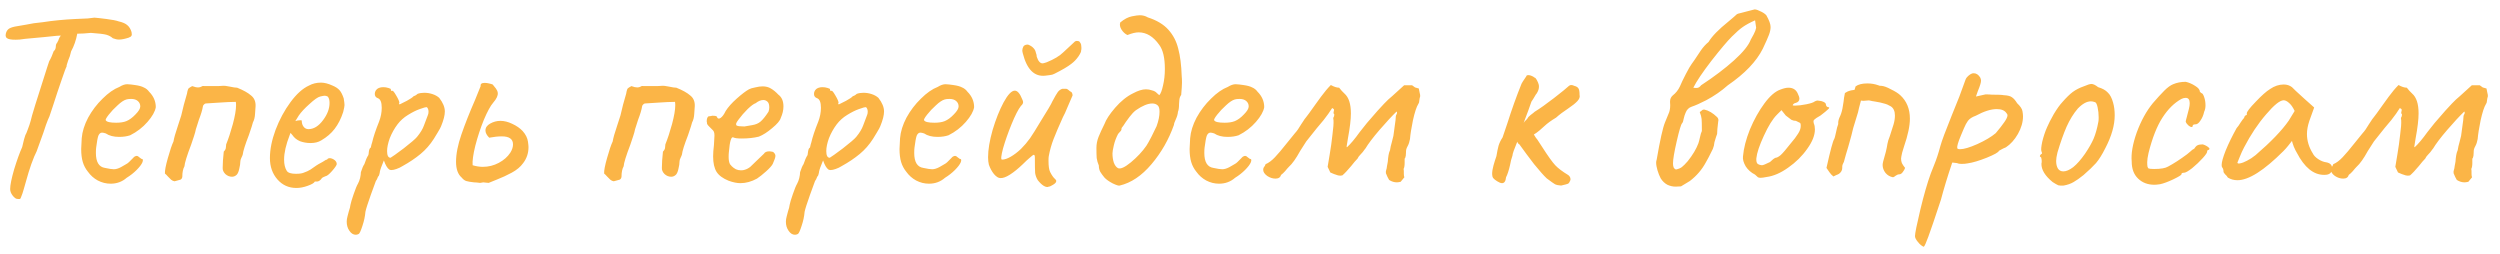 <?xml version="1.0" encoding="UTF-8"?> <svg xmlns="http://www.w3.org/2000/svg" width="187" height="19" viewBox="0 0 187 19" fill="none"> <path d="M9.84 2.4C9.853 2.453 9.86 2.513 9.86 2.58C9.86 2.633 9.84 2.68 9.8 2.72C9.773 2.747 9.74 2.767 9.7 2.78C9.66 2.793 9.633 2.807 9.62 2.82C9.327 2.913 9.087 2.96 8.9 2.96C8.767 2.96 8.613 2.927 8.44 2.86C8.307 2.74 8.147 2.653 7.96 2.6C7.773 2.547 7.387 2.5 6.8 2.46C6.413 2.5 6.073 2.52 5.78 2.52C5.687 3.013 5.533 3.453 5.32 3.84C5.267 4.093 5.193 4.32 5.1 4.52C5.007 4.787 4.967 4.94 4.98 4.98C4.94 5.033 4.813 5.373 4.6 6C4.387 6.613 4.187 7.213 4 7.8C3.867 8.213 3.767 8.513 3.7 8.7C3.633 8.833 3.547 9.047 3.44 9.34C3.347 9.62 3.28 9.82 3.24 9.94L2.74 11.32C2.633 11.52 2.5 11.84 2.34 12.28C2.193 12.707 2.073 13.093 1.98 13.44L1.78 14.14C1.713 14.38 1.653 14.56 1.6 14.68C1.56 14.8 1.527 14.867 1.5 14.88C1.473 14.893 1.407 14.893 1.3 14.88C1.193 14.88 1.073 14.793 0.94 14.62C0.82 14.46 0.76 14.3 0.76 14.14C0.76 13.847 0.86 13.353 1.06 12.66C1.273 11.967 1.473 11.413 1.66 11C1.713 10.76 1.76 10.567 1.8 10.42C1.853 10.273 1.887 10.167 1.9 10.1C1.94 10.047 2 9.907 2.08 9.68C2.173 9.44 2.247 9.22 2.3 9.02C2.34 8.78 2.753 7.44 3.54 5L3.68 4.58C3.8 4.38 3.913 4.127 4.02 3.82C4.127 3.753 4.18 3.613 4.18 3.4C4.18 3.36 4.2 3.307 4.24 3.24C4.293 3.173 4.32 3.127 4.32 3.1C4.347 3.073 4.373 3.013 4.4 2.92C4.44 2.813 4.487 2.733 4.54 2.68V2.66L4.22 2.68L3.24 2.78L2.8 2.82C2.027 2.887 1.58 2.933 1.46 2.96C1.06 2.987 0.773 2.967 0.6 2.9C0.44 2.833 0.387 2.7 0.44 2.5C0.48 2.34 0.56 2.22 0.68 2.14C0.813 2.06 1.013 2 1.28 1.96C1.4 1.933 1.633 1.893 1.98 1.84L2.52 1.74L3.2 1.66C3.973 1.54 4.793 1.46 5.66 1.42C6.02 1.407 6.32 1.393 6.56 1.38C6.813 1.353 6.98 1.333 7.06 1.32C7.247 1.333 7.547 1.367 7.96 1.42C8.387 1.473 8.693 1.533 8.88 1.6C9.173 1.667 9.387 1.76 9.52 1.88C9.667 2 9.773 2.173 9.84 2.4ZM9.473 13.3C9.14 13.593 8.74 13.74 8.273 13.74C7.94 13.74 7.62 13.66 7.313 13.5C7.02 13.34 6.773 13.12 6.573 12.84C6.4 12.627 6.273 12.387 6.193 12.12C6.113 11.853 6.073 11.527 6.073 11.14C6.073 11.007 6.086 10.74 6.113 10.34C6.153 9.847 6.313 9.333 6.593 8.8C6.886 8.267 7.246 7.793 7.673 7.38C8.1 6.953 8.52 6.66 8.933 6.5C9.146 6.367 9.34 6.3 9.513 6.3C9.606 6.3 9.7 6.307 9.793 6.32C9.886 6.333 9.986 6.347 10.093 6.36C10.386 6.4 10.607 6.46 10.753 6.54C10.913 6.607 11.046 6.713 11.153 6.86C11.486 7.193 11.653 7.58 11.653 8.02C11.6 8.34 11.393 8.707 11.033 9.12C10.673 9.533 10.24 9.867 9.733 10.12C9.493 10.2 9.22 10.24 8.913 10.24C8.5 10.24 8.166 10.153 7.913 9.98C7.793 9.94 7.7 9.92 7.633 9.92C7.513 9.92 7.42 10 7.353 10.16C7.3 10.32 7.246 10.613 7.193 11.04C7.18 11.133 7.173 11.267 7.173 11.44C7.173 12.12 7.4 12.493 7.853 12.56C8.16 12.627 8.38 12.66 8.513 12.66C8.673 12.66 8.853 12.607 9.053 12.5L9.433 12.28C9.513 12.24 9.586 12.187 9.653 12.12C9.72 12.053 9.78 11.993 9.833 11.94C9.86 11.913 9.9 11.873 9.953 11.82C10.007 11.753 10.053 11.713 10.093 11.7C10.146 11.673 10.193 11.66 10.233 11.66C10.287 11.66 10.347 11.693 10.413 11.76C10.48 11.813 10.533 11.853 10.573 11.88C10.693 11.88 10.72 11.967 10.653 12.14C10.586 12.3 10.44 12.493 10.213 12.72C10 12.933 9.753 13.127 9.473 13.3ZM9.453 9.06C9.68 8.967 9.906 8.8 10.133 8.56C10.373 8.32 10.493 8.12 10.493 7.96C10.493 7.8 10.433 7.667 10.313 7.56C10.193 7.453 10.027 7.4 9.813 7.4C9.653 7.4 9.533 7.413 9.453 7.44C9.266 7.493 9.046 7.64 8.793 7.88C8.54 8.107 8.32 8.34 8.133 8.58C7.946 8.82 7.873 8.96 7.913 9C7.98 9.12 8.24 9.18 8.693 9.18C9 9.18 9.253 9.14 9.453 9.06ZM13.057 13.56C12.964 13.547 12.877 13.507 12.797 13.44C12.73 13.373 12.65 13.293 12.557 13.2C12.477 13.107 12.404 13.033 12.337 12.98C12.324 12.767 12.397 12.38 12.557 11.82C12.717 11.247 12.857 10.833 12.977 10.58C13.017 10.327 13.13 9.927 13.317 9.38C13.464 8.94 13.544 8.693 13.557 8.64C13.69 8.053 13.817 7.567 13.937 7.18C13.977 7.06 14.004 6.947 14.017 6.84C14.044 6.733 14.07 6.66 14.097 6.62C14.137 6.58 14.23 6.52 14.377 6.44C14.55 6.507 14.697 6.54 14.817 6.54C14.924 6.54 15.03 6.507 15.137 6.44C15.177 6.427 15.23 6.427 15.297 6.44C15.377 6.44 15.464 6.44 15.557 6.44H16.017C16.337 6.44 16.544 6.433 16.637 6.42C16.77 6.407 16.957 6.427 17.197 6.48C17.437 6.533 17.617 6.56 17.737 6.56C18.204 6.747 18.55 6.94 18.777 7.14C19.017 7.327 19.13 7.593 19.117 7.94C19.104 8.073 19.09 8.267 19.077 8.52C19.064 8.773 19.01 8.987 18.917 9.16C18.904 9.24 18.804 9.553 18.617 10.1C18.337 10.82 18.184 11.307 18.157 11.56C18.144 11.613 18.11 11.693 18.057 11.8C18.004 11.907 17.977 12 17.977 12.08C17.977 12.227 17.95 12.407 17.897 12.62C17.857 12.82 17.797 12.967 17.717 13.06C17.61 13.167 17.49 13.22 17.357 13.22C17.17 13.22 17.004 13.153 16.857 13.02C16.71 12.873 16.644 12.713 16.657 12.54C16.657 12.22 16.684 11.82 16.737 11.34C16.844 11.233 16.897 11.127 16.897 11.02C16.91 10.9 16.917 10.827 16.917 10.8C17.09 10.373 17.257 9.867 17.417 9.28C17.577 8.68 17.657 8.213 17.657 7.88C17.657 7.747 17.65 7.66 17.637 7.62C17.317 7.62 16.877 7.64 16.317 7.68C15.757 7.72 15.444 7.74 15.377 7.74C15.324 7.753 15.277 7.787 15.237 7.84C15.197 7.88 15.177 7.92 15.177 7.96C15.137 8.213 15.037 8.547 14.877 8.96C14.85 9.053 14.804 9.2 14.737 9.4C14.67 9.587 14.624 9.753 14.597 9.9C14.584 9.967 14.484 10.273 14.297 10.82C13.977 11.66 13.81 12.2 13.797 12.44C13.69 12.627 13.637 12.887 13.637 13.22C13.624 13.327 13.577 13.4 13.497 13.44C13.417 13.467 13.27 13.507 13.057 13.56ZM22.17 14.06C21.597 14.06 21.123 13.847 20.75 13.42C20.377 12.993 20.19 12.46 20.19 11.82C20.19 11.18 20.33 10.48 20.61 9.72C20.903 8.947 21.277 8.253 21.73 7.64C22.183 7.027 22.643 6.613 23.11 6.4C23.377 6.253 23.677 6.18 24.01 6.18C24.263 6.18 24.55 6.253 24.87 6.4C25.097 6.493 25.27 6.607 25.39 6.74C25.51 6.873 25.617 7.08 25.71 7.36C25.75 7.6 25.77 7.767 25.77 7.86C25.77 7.94 25.737 8.113 25.67 8.38C25.51 8.873 25.297 9.293 25.03 9.64C24.777 9.973 24.443 10.26 24.03 10.5C23.817 10.633 23.55 10.7 23.23 10.7C22.95 10.7 22.683 10.653 22.43 10.56C22.19 10.453 22.003 10.3 21.87 10.1L21.73 9.94L21.67 10.1C21.39 10.82 21.25 11.433 21.25 11.94C21.25 12.287 21.317 12.567 21.45 12.78C21.543 12.927 21.77 13 22.13 13C22.397 13 22.59 12.973 22.71 12.92C22.91 12.853 23.083 12.773 23.23 12.68C23.39 12.573 23.543 12.467 23.69 12.36L23.77 12.32H23.75C23.91 12.24 24.043 12.167 24.15 12.1C24.257 12.033 24.33 11.987 24.37 11.96C24.397 11.96 24.423 11.953 24.45 11.94C24.477 11.927 24.503 11.9 24.53 11.86C24.65 11.807 24.79 11.827 24.95 11.92C25.11 12.013 25.19 12.133 25.19 12.28C25.163 12.387 25.043 12.56 24.83 12.8C24.617 13.04 24.457 13.167 24.35 13.18C24.337 13.18 24.29 13.2 24.21 13.24C24.13 13.28 24.077 13.313 24.05 13.34H24.07C23.95 13.5 23.83 13.58 23.71 13.58H23.55C23.497 13.687 23.317 13.793 23.01 13.9C22.717 14.007 22.437 14.06 22.17 14.06ZM23.07 9.66C23.47 9.66 23.837 9.433 24.17 8.98C24.49 8.553 24.65 8.127 24.65 7.7C24.65 7.473 24.603 7.313 24.51 7.22C24.43 7.18 24.357 7.16 24.29 7.16C24.223 7.16 24.11 7.18 23.95 7.22C23.777 7.26 23.51 7.447 23.15 7.78C22.79 8.1 22.523 8.387 22.35 8.64L22.09 9.06C22.197 9.02 22.297 9 22.39 9C22.497 8.987 22.557 8.993 22.57 9.02C22.57 9.207 22.617 9.36 22.71 9.48C22.803 9.6 22.923 9.66 23.07 9.66ZM26.834 17.5C26.754 17.54 26.681 17.56 26.614 17.56C26.427 17.56 26.267 17.46 26.134 17.26C26.001 17.073 25.934 16.847 25.934 16.58C25.934 16.46 25.954 16.327 25.994 16.18C26.007 16.127 26.041 16 26.094 15.8C26.161 15.613 26.201 15.453 26.214 15.32C26.241 15.173 26.321 14.907 26.454 14.52C26.587 14.133 26.694 13.873 26.774 13.74C26.841 13.62 26.894 13.48 26.934 13.32C26.974 13.147 26.994 13 26.994 12.88C27.087 12.587 27.174 12.387 27.254 12.28C27.347 11.987 27.447 11.76 27.554 11.6C27.567 11.56 27.581 11.467 27.594 11.32C27.621 11.16 27.667 11.067 27.734 11.04C27.774 10.853 27.807 10.727 27.834 10.66C27.927 10.247 28.101 9.727 28.354 9.1C28.487 8.753 28.554 8.407 28.554 8.06C28.554 7.647 28.454 7.407 28.254 7.34C28.107 7.287 28.034 7.18 28.034 7.02C28.034 6.927 28.061 6.84 28.114 6.76C28.167 6.68 28.241 6.62 28.334 6.58C28.441 6.54 28.547 6.52 28.654 6.52C28.801 6.52 28.934 6.54 29.054 6.58C29.187 6.62 29.247 6.653 29.234 6.68C29.234 6.72 29.241 6.753 29.254 6.78C29.267 6.793 29.294 6.8 29.334 6.8C29.374 6.747 29.474 6.86 29.634 7.14C29.794 7.407 29.874 7.593 29.874 7.7C29.847 7.74 29.834 7.767 29.834 7.78C29.847 7.793 29.874 7.8 29.914 7.8C30.007 7.76 30.181 7.673 30.434 7.54C30.701 7.393 30.867 7.28 30.934 7.2C30.961 7.187 31.007 7.167 31.074 7.14C31.141 7.1 31.194 7.06 31.234 7.02C31.381 6.967 31.547 6.94 31.734 6.94C31.947 6.94 32.154 6.973 32.354 7.04C32.554 7.107 32.721 7.2 32.854 7.32C33.134 7.68 33.274 8.02 33.274 8.34C33.274 8.62 33.181 8.987 32.994 9.44C32.967 9.52 32.881 9.68 32.734 9.92C32.601 10.147 32.507 10.3 32.454 10.38C32.174 10.82 31.841 11.2 31.454 11.52C31.067 11.84 30.621 12.14 30.114 12.42C29.967 12.513 29.814 12.587 29.654 12.64C29.507 12.693 29.381 12.72 29.274 12.72C29.221 12.72 29.167 12.707 29.114 12.68C28.967 12.573 28.834 12.347 28.714 12C28.541 12.413 28.441 12.693 28.414 12.84C28.414 12.88 28.401 12.947 28.374 13.04C28.361 13.12 28.327 13.18 28.274 13.22C28.274 13.233 28.261 13.267 28.234 13.32C28.221 13.373 28.181 13.447 28.114 13.54C27.914 14.1 27.787 14.447 27.734 14.58C27.507 15.22 27.374 15.64 27.334 15.84C27.307 16.173 27.234 16.52 27.114 16.88C26.994 17.253 26.901 17.46 26.834 17.5ZM29.214 11.8C29.334 11.733 29.661 11.5 30.194 11.1C30.727 10.687 31.061 10.4 31.194 10.24C31.447 9.933 31.621 9.647 31.714 9.38C31.847 9.047 31.941 8.8 31.994 8.64C32.034 8.56 32.054 8.467 32.054 8.36C32.054 8.213 32.014 8.1 31.934 8.02C31.854 8.007 31.674 8.053 31.394 8.16C31.127 8.253 30.834 8.4 30.514 8.6C30.207 8.787 29.947 9.02 29.734 9.3C29.494 9.62 29.301 9.967 29.154 10.34C29.021 10.713 28.954 11.033 28.954 11.3C28.954 11.633 29.041 11.8 29.214 11.8ZM35.913 13.68C35.699 13.653 35.546 13.64 35.453 13.64C35.199 13.613 35.006 13.58 34.873 13.54C34.752 13.5 34.639 13.413 34.532 13.28C34.252 13.04 34.112 12.647 34.112 12.1C34.112 11.513 34.246 10.833 34.513 10.06C34.779 9.287 35.119 8.427 35.532 7.48C35.799 6.84 35.939 6.493 35.953 6.44C35.926 6.28 36.026 6.2 36.252 6.2C36.359 6.2 36.466 6.213 36.572 6.24C36.693 6.267 36.786 6.293 36.852 6.32C36.932 6.413 37.013 6.513 37.093 6.62C37.172 6.727 37.219 6.833 37.233 6.94C37.259 7.14 37.146 7.387 36.892 7.68C36.693 7.907 36.459 8.333 36.193 8.96C35.939 9.587 35.726 10.233 35.553 10.9C35.392 11.553 35.326 12.04 35.352 12.36C35.619 12.44 35.873 12.48 36.112 12.48C36.539 12.48 36.939 12.38 37.312 12.18C37.686 11.98 37.972 11.727 38.172 11.42C38.306 11.207 38.373 11 38.373 10.8C38.373 10.4 38.093 10.2 37.532 10.2C37.266 10.2 36.953 10.233 36.593 10.3C36.406 10.113 36.312 9.933 36.312 9.76C36.312 9.547 36.432 9.373 36.672 9.24C36.913 9.107 37.166 9.04 37.432 9.04C37.712 9.04 38.006 9.113 38.312 9.26C38.633 9.407 38.892 9.587 39.093 9.8C39.319 10.053 39.453 10.32 39.492 10.6C39.519 10.787 39.532 10.92 39.532 11C39.532 11.453 39.399 11.853 39.133 12.2C38.932 12.48 38.646 12.72 38.273 12.92C37.899 13.12 37.539 13.287 37.193 13.42C36.859 13.553 36.646 13.64 36.553 13.68C36.472 13.68 36.399 13.673 36.333 13.66C36.279 13.647 36.219 13.64 36.153 13.64L35.913 13.68ZM45.909 13.56C45.815 13.547 45.729 13.507 45.649 13.44C45.582 13.373 45.502 13.293 45.409 13.2C45.329 13.107 45.255 13.033 45.189 12.98C45.175 12.767 45.249 12.38 45.409 11.82C45.569 11.247 45.709 10.833 45.829 10.58C45.869 10.327 45.982 9.927 46.169 9.38C46.315 8.94 46.395 8.693 46.409 8.64C46.542 8.053 46.669 7.567 46.789 7.18C46.829 7.06 46.855 6.947 46.869 6.84C46.895 6.733 46.922 6.66 46.949 6.62C46.989 6.58 47.082 6.52 47.229 6.44C47.402 6.507 47.549 6.54 47.669 6.54C47.775 6.54 47.882 6.507 47.989 6.44C48.029 6.427 48.082 6.427 48.149 6.44C48.229 6.44 48.315 6.44 48.409 6.44H48.869C49.189 6.44 49.395 6.433 49.489 6.42C49.622 6.407 49.809 6.427 50.049 6.48C50.289 6.533 50.469 6.56 50.589 6.56C51.055 6.747 51.402 6.94 51.629 7.14C51.869 7.327 51.982 7.593 51.969 7.94C51.955 8.073 51.942 8.267 51.929 8.52C51.915 8.773 51.862 8.987 51.769 9.16C51.755 9.24 51.655 9.553 51.469 10.1C51.189 10.82 51.035 11.307 51.009 11.56C50.995 11.613 50.962 11.693 50.909 11.8C50.855 11.907 50.829 12 50.829 12.08C50.829 12.227 50.802 12.407 50.749 12.62C50.709 12.82 50.649 12.967 50.569 13.06C50.462 13.167 50.342 13.22 50.209 13.22C50.022 13.22 49.855 13.153 49.709 13.02C49.562 12.873 49.495 12.713 49.509 12.54C49.509 12.22 49.535 11.82 49.589 11.34C49.695 11.233 49.749 11.127 49.749 11.02C49.762 10.9 49.769 10.827 49.769 10.8C49.942 10.373 50.109 9.867 50.269 9.28C50.429 8.68 50.509 8.213 50.509 7.88C50.509 7.747 50.502 7.66 50.489 7.62C50.169 7.62 49.729 7.64 49.169 7.68C48.609 7.72 48.295 7.74 48.229 7.74C48.175 7.753 48.129 7.787 48.089 7.84C48.049 7.88 48.029 7.92 48.029 7.96C47.989 8.213 47.889 8.547 47.729 8.96C47.702 9.053 47.655 9.2 47.589 9.4C47.522 9.587 47.475 9.753 47.449 9.9C47.435 9.967 47.335 10.273 47.149 10.82C46.829 11.66 46.662 12.2 46.649 12.44C46.542 12.627 46.489 12.887 46.489 13.22C46.475 13.327 46.429 13.4 46.349 13.44C46.269 13.467 46.122 13.507 45.909 13.56ZM54.502 13.52C54.075 13.347 53.775 13.127 53.602 12.86C53.428 12.58 53.342 12.193 53.342 11.7C53.342 11.46 53.362 11.18 53.402 10.86L53.442 10.14C53.442 10.02 53.428 9.927 53.402 9.86C53.375 9.793 53.315 9.72 53.222 9.64C53.195 9.613 53.128 9.547 53.022 9.44C52.915 9.333 52.868 9.247 52.882 9.18L52.862 9.08C52.862 8.987 52.875 8.9 52.902 8.82C52.942 8.74 52.982 8.7 53.022 8.7C53.062 8.7 53.115 8.693 53.182 8.68C53.248 8.653 53.308 8.647 53.362 8.66C53.548 8.66 53.642 8.7 53.642 8.78C53.695 8.887 53.782 8.9 53.902 8.82C54.035 8.727 54.162 8.553 54.282 8.3C54.468 8.007 54.742 7.7 55.102 7.38C55.475 7.047 55.782 6.813 56.022 6.68C56.115 6.627 56.268 6.58 56.482 6.54C56.695 6.487 56.882 6.46 57.042 6.46C57.282 6.46 57.488 6.513 57.662 6.62C57.848 6.727 58.035 6.88 58.222 7.08C58.475 7.267 58.602 7.56 58.602 7.96C58.602 8.24 58.535 8.527 58.402 8.82C58.348 9.02 58.135 9.273 57.762 9.58C57.402 9.887 57.068 10.1 56.762 10.22C56.388 10.313 55.962 10.36 55.482 10.36C55.162 10.36 54.955 10.333 54.862 10.28C54.702 10.187 54.588 10.547 54.522 11.36C54.508 11.453 54.502 11.58 54.502 11.74C54.502 11.967 54.535 12.147 54.602 12.28C54.615 12.293 54.662 12.347 54.742 12.44C54.822 12.52 54.922 12.593 55.042 12.66C55.162 12.713 55.288 12.74 55.422 12.74C55.542 12.74 55.635 12.727 55.702 12.7C55.848 12.66 55.988 12.587 56.122 12.48C56.255 12.36 56.442 12.18 56.682 11.94C56.895 11.727 57.048 11.58 57.142 11.5C57.208 11.38 57.342 11.32 57.542 11.32C57.595 11.32 57.688 11.333 57.822 11.36C57.942 11.453 58.002 11.553 58.002 11.66C58.002 11.767 57.935 11.967 57.802 12.26C57.735 12.393 57.568 12.58 57.302 12.82C57.048 13.047 56.822 13.227 56.622 13.36C56.208 13.587 55.795 13.7 55.382 13.7C55.128 13.7 54.835 13.64 54.502 13.52ZM55.682 9.46C55.815 9.433 56.008 9.4 56.262 9.36C56.515 9.32 56.722 9.233 56.882 9.1C57.055 8.953 57.255 8.707 57.482 8.36C57.522 8.253 57.542 8.147 57.542 8.04C57.542 7.84 57.502 7.7 57.422 7.62C57.328 7.527 57.222 7.48 57.102 7.48C56.915 7.48 56.722 7.56 56.522 7.72C56.388 7.76 56.188 7.907 55.922 8.16C55.668 8.413 55.448 8.667 55.262 8.92C55.075 9.16 55.015 9.3 55.082 9.34C55.055 9.38 55.122 9.413 55.282 9.44C55.442 9.453 55.575 9.46 55.682 9.46ZM59.685 17.5C59.605 17.54 59.532 17.56 59.465 17.56C59.279 17.56 59.119 17.46 58.986 17.26C58.852 17.073 58.785 16.847 58.785 16.58C58.785 16.46 58.806 16.327 58.846 16.18C58.859 16.127 58.892 16 58.946 15.8C59.012 15.613 59.052 15.453 59.066 15.32C59.092 15.173 59.172 14.907 59.306 14.52C59.439 14.133 59.545 13.873 59.626 13.74C59.692 13.62 59.745 13.48 59.785 13.32C59.825 13.147 59.846 13 59.846 12.88C59.939 12.587 60.026 12.387 60.105 12.28C60.199 11.987 60.299 11.76 60.406 11.6C60.419 11.56 60.432 11.467 60.446 11.32C60.472 11.16 60.519 11.067 60.586 11.04C60.626 10.853 60.659 10.727 60.685 10.66C60.779 10.247 60.952 9.727 61.206 9.1C61.339 8.753 61.406 8.407 61.406 8.06C61.406 7.647 61.306 7.407 61.105 7.34C60.959 7.287 60.886 7.18 60.886 7.02C60.886 6.927 60.912 6.84 60.965 6.76C61.019 6.68 61.092 6.62 61.185 6.58C61.292 6.54 61.399 6.52 61.505 6.52C61.652 6.52 61.785 6.54 61.906 6.58C62.039 6.62 62.099 6.653 62.086 6.68C62.086 6.72 62.092 6.753 62.105 6.78C62.119 6.793 62.145 6.8 62.185 6.8C62.225 6.747 62.325 6.86 62.486 7.14C62.645 7.407 62.725 7.593 62.725 7.7C62.699 7.74 62.685 7.767 62.685 7.78C62.699 7.793 62.725 7.8 62.766 7.8C62.859 7.76 63.032 7.673 63.285 7.54C63.552 7.393 63.719 7.28 63.785 7.2C63.812 7.187 63.859 7.167 63.925 7.14C63.992 7.1 64.046 7.06 64.085 7.02C64.232 6.967 64.399 6.94 64.585 6.94C64.799 6.94 65.005 6.973 65.206 7.04C65.406 7.107 65.572 7.2 65.706 7.32C65.986 7.68 66.126 8.02 66.126 8.34C66.126 8.62 66.032 8.987 65.846 9.44C65.819 9.52 65.732 9.68 65.585 9.92C65.452 10.147 65.359 10.3 65.305 10.38C65.025 10.82 64.692 11.2 64.305 11.52C63.919 11.84 63.472 12.14 62.965 12.42C62.819 12.513 62.666 12.587 62.505 12.64C62.359 12.693 62.232 12.72 62.126 12.72C62.072 12.72 62.019 12.707 61.965 12.68C61.819 12.573 61.685 12.347 61.566 12C61.392 12.413 61.292 12.693 61.266 12.84C61.266 12.88 61.252 12.947 61.225 13.04C61.212 13.12 61.179 13.18 61.126 13.22C61.126 13.233 61.112 13.267 61.086 13.32C61.072 13.373 61.032 13.447 60.965 13.54C60.766 14.1 60.639 14.447 60.586 14.58C60.359 15.22 60.225 15.64 60.185 15.84C60.159 16.173 60.086 16.52 59.965 16.88C59.846 17.253 59.752 17.46 59.685 17.5ZM62.066 11.8C62.185 11.733 62.512 11.5 63.045 11.1C63.579 10.687 63.912 10.4 64.046 10.24C64.299 9.933 64.472 9.647 64.566 9.38C64.699 9.047 64.792 8.8 64.846 8.64C64.885 8.56 64.906 8.467 64.906 8.36C64.906 8.213 64.865 8.1 64.785 8.02C64.706 8.007 64.525 8.053 64.246 8.16C63.979 8.253 63.685 8.4 63.365 8.6C63.059 8.787 62.799 9.02 62.586 9.3C62.346 9.62 62.152 9.967 62.005 10.34C61.872 10.713 61.806 11.033 61.806 11.3C61.806 11.633 61.892 11.8 62.066 11.8ZM70.684 13.3C70.351 13.593 69.951 13.74 69.484 13.74C69.151 13.74 68.831 13.66 68.524 13.5C68.231 13.34 67.984 13.12 67.784 12.84C67.611 12.627 67.484 12.387 67.404 12.12C67.324 11.853 67.284 11.527 67.284 11.14C67.284 11.007 67.297 10.74 67.324 10.34C67.364 9.847 67.524 9.333 67.804 8.8C68.097 8.267 68.457 7.793 68.884 7.38C69.311 6.953 69.731 6.66 70.144 6.5C70.357 6.367 70.551 6.3 70.724 6.3C70.817 6.3 70.911 6.307 71.004 6.32C71.097 6.333 71.197 6.347 71.304 6.36C71.597 6.4 71.817 6.46 71.964 6.54C72.124 6.607 72.257 6.713 72.364 6.86C72.697 7.193 72.864 7.58 72.864 8.02C72.811 8.34 72.604 8.707 72.244 9.12C71.884 9.533 71.451 9.867 70.944 10.12C70.704 10.2 70.431 10.24 70.124 10.24C69.711 10.24 69.377 10.153 69.124 9.98C69.004 9.94 68.911 9.92 68.844 9.92C68.724 9.92 68.631 10 68.564 10.16C68.511 10.32 68.457 10.613 68.404 11.04C68.391 11.133 68.384 11.267 68.384 11.44C68.384 12.12 68.611 12.493 69.064 12.56C69.371 12.627 69.591 12.66 69.724 12.66C69.884 12.66 70.064 12.607 70.264 12.5L70.644 12.28C70.724 12.24 70.797 12.187 70.864 12.12C70.931 12.053 70.991 11.993 71.044 11.94C71.071 11.913 71.111 11.873 71.164 11.82C71.217 11.753 71.264 11.713 71.304 11.7C71.357 11.673 71.404 11.66 71.444 11.66C71.497 11.66 71.557 11.693 71.624 11.76C71.691 11.813 71.744 11.853 71.784 11.88C71.904 11.88 71.931 11.967 71.864 12.14C71.797 12.3 71.651 12.493 71.424 12.72C71.211 12.933 70.964 13.127 70.684 13.3ZM70.664 9.06C70.891 8.967 71.117 8.8 71.344 8.56C71.584 8.32 71.704 8.12 71.704 7.96C71.704 7.8 71.644 7.667 71.524 7.56C71.404 7.453 71.237 7.4 71.024 7.4C70.864 7.4 70.744 7.413 70.664 7.44C70.477 7.493 70.257 7.64 70.004 7.88C69.751 8.107 69.531 8.34 69.344 8.58C69.157 8.82 69.084 8.96 69.124 9C69.191 9.12 69.451 9.18 69.904 9.18C70.211 9.18 70.464 9.14 70.664 9.06ZM78.448 13.96C78.355 14.013 78.228 13.993 78.068 13.9C77.921 13.807 77.775 13.667 77.628 13.48C77.521 13.307 77.455 13.127 77.428 12.94C77.415 12.753 77.408 12.367 77.408 11.78C77.408 11.647 77.381 11.58 77.328 11.58C77.288 11.58 77.195 11.647 77.048 11.78C76.901 11.9 76.721 12.067 76.508 12.28C76.161 12.613 75.841 12.873 75.548 13.06C75.255 13.247 75.015 13.333 74.828 13.32C74.681 13.32 74.521 13.22 74.348 13.02C74.188 12.82 74.061 12.587 73.968 12.32C73.928 12.16 73.908 11.973 73.908 11.76C73.908 11.2 74.021 10.52 74.248 9.72C74.488 8.92 74.761 8.233 75.068 7.66C75.388 7.073 75.668 6.78 75.908 6.78C76.108 6.78 76.295 7 76.468 7.44C76.508 7.52 76.528 7.587 76.528 7.64C76.528 7.733 76.475 7.827 76.368 7.92C76.168 8.173 75.935 8.627 75.668 9.28C75.401 9.933 75.188 10.54 75.028 11.1C74.881 11.66 74.855 11.94 74.948 11.94C75.135 11.94 75.355 11.867 75.608 11.72C75.861 11.573 76.115 11.38 76.368 11.14C76.621 10.887 76.848 10.62 77.048 10.34C77.248 10.047 77.495 9.653 77.788 9.16C78.348 8.267 78.655 7.747 78.708 7.6C78.908 7.227 79.048 6.987 79.128 6.88C79.221 6.76 79.335 6.68 79.468 6.64H79.748C79.828 6.653 79.921 6.713 80.028 6.82C80.121 6.86 80.175 6.907 80.188 6.96C80.215 7 80.228 7.06 80.228 7.14L79.908 7.88L79.728 8.3C79.715 8.353 79.641 8.507 79.508 8.76C79.201 9.44 78.968 9.987 78.808 10.4C78.648 10.813 78.528 11.24 78.448 11.68C78.435 11.747 78.428 11.86 78.428 12.02C78.428 12.42 78.468 12.7 78.548 12.86C78.668 13.1 78.788 13.273 78.908 13.38C78.975 13.433 79.008 13.487 79.008 13.54C79.008 13.633 78.928 13.727 78.768 13.82C78.621 13.913 78.515 13.96 78.448 13.96ZM78.188 5.66C77.375 5.753 76.815 5.2 76.508 4C76.481 3.893 76.468 3.82 76.468 3.78C76.468 3.687 76.495 3.587 76.548 3.48C76.575 3.427 76.628 3.387 76.708 3.36C76.788 3.333 76.855 3.327 76.908 3.34C77.081 3.407 77.215 3.493 77.308 3.6C77.401 3.693 77.461 3.813 77.488 3.96C77.528 4.053 77.548 4.147 77.548 4.24C77.655 4.573 77.801 4.74 77.988 4.74C78.028 4.74 78.128 4.713 78.288 4.66C78.848 4.433 79.268 4.18 79.548 3.9C79.548 3.9 79.828 3.64 80.388 3.12L80.408 3.1C80.461 3.073 80.508 3.06 80.548 3.06C80.641 3.06 80.708 3.08 80.748 3.12C80.815 3.2 80.855 3.273 80.868 3.34C80.881 3.407 80.888 3.473 80.888 3.54C80.888 3.607 80.888 3.66 80.888 3.7L80.868 3.74C80.895 3.82 80.828 3.98 80.668 4.22C80.508 4.447 80.328 4.633 80.128 4.78C79.875 4.98 79.455 5.227 78.868 5.52C78.775 5.573 78.655 5.607 78.508 5.62C78.361 5.633 78.255 5.647 78.188 5.66ZM83.752 13.88C83.686 13.907 83.513 13.853 83.233 13.72C82.953 13.573 82.746 13.427 82.612 13.28C82.479 13.12 82.373 12.973 82.293 12.84C82.226 12.707 82.192 12.553 82.192 12.38C82.112 12.193 82.059 12.007 82.032 11.82C82.019 11.62 82.013 11.367 82.013 11.06C82.013 10.78 82.066 10.507 82.172 10.24C82.279 9.973 82.426 9.653 82.612 9.28C82.733 8.947 82.999 8.54 83.412 8.06C83.839 7.567 84.286 7.207 84.752 6.98C85.126 6.78 85.446 6.68 85.713 6.68C85.873 6.68 86.026 6.707 86.172 6.76C86.332 6.8 86.453 6.867 86.532 6.96C86.612 7.04 86.672 7.093 86.713 7.12C86.819 7.013 86.912 6.773 86.993 6.4C87.086 6.013 87.132 5.6 87.132 5.16C87.132 4.333 86.993 3.733 86.713 3.36C86.272 2.733 85.759 2.42 85.172 2.42C84.946 2.42 84.666 2.487 84.332 2.62C84.159 2.54 84.013 2.407 83.892 2.22C83.772 2.033 83.739 1.853 83.793 1.68C84.099 1.427 84.392 1.273 84.672 1.22C84.939 1.167 85.132 1.14 85.252 1.14C85.479 1.14 85.679 1.193 85.853 1.3C86.519 1.513 87.032 1.82 87.392 2.22C87.752 2.62 87.999 3.093 88.132 3.64C88.279 4.187 88.366 4.873 88.392 5.7C88.406 5.82 88.412 5.98 88.412 6.18C88.412 6.353 88.392 6.66 88.353 7.1C88.272 7.207 88.226 7.34 88.213 7.5C88.199 7.66 88.192 7.753 88.192 7.78C88.192 8.047 88.166 8.24 88.112 8.36C88.099 8.533 88.046 8.72 87.953 8.92C87.859 9.12 87.812 9.26 87.812 9.34C87.426 10.433 86.866 11.413 86.132 12.28C85.399 13.147 84.606 13.68 83.752 13.88ZM83.632 12.58C83.819 12.66 84.139 12.513 84.593 12.14C85.059 11.753 85.446 11.34 85.752 10.9C85.832 10.78 85.959 10.553 86.132 10.22C86.306 9.873 86.433 9.613 86.513 9.44C86.659 9.04 86.733 8.68 86.733 8.36C86.733 8.133 86.692 7.98 86.612 7.9C86.506 7.793 86.366 7.74 86.192 7.74C85.859 7.74 85.453 7.907 84.972 8.24C84.812 8.36 84.653 8.527 84.493 8.74C84.346 8.94 84.252 9.067 84.213 9.12C84.079 9.333 83.972 9.487 83.892 9.58V9.62C83.892 9.713 83.853 9.793 83.772 9.86C83.706 9.927 83.659 9.98 83.632 10.02C83.486 10.3 83.379 10.587 83.312 10.88C83.246 11.16 83.213 11.36 83.213 11.48C83.213 11.72 83.246 11.947 83.312 12.16C83.392 12.373 83.499 12.513 83.632 12.58ZM92.383 13.3C92.05 13.593 91.65 13.74 91.183 13.74C90.85 13.74 90.53 13.66 90.223 13.5C89.93 13.34 89.683 13.12 89.483 12.84C89.31 12.627 89.183 12.387 89.103 12.12C89.023 11.853 88.983 11.527 88.983 11.14C88.983 11.007 88.997 10.74 89.023 10.34C89.063 9.847 89.223 9.333 89.503 8.8C89.797 8.267 90.157 7.793 90.583 7.38C91.01 6.953 91.43 6.66 91.843 6.5C92.057 6.367 92.25 6.3 92.423 6.3C92.517 6.3 92.61 6.307 92.703 6.32C92.797 6.333 92.897 6.347 93.003 6.36C93.297 6.4 93.517 6.46 93.663 6.54C93.823 6.607 93.957 6.713 94.063 6.86C94.397 7.193 94.563 7.58 94.563 8.02C94.51 8.34 94.303 8.707 93.943 9.12C93.583 9.533 93.15 9.867 92.643 10.12C92.403 10.2 92.13 10.24 91.823 10.24C91.41 10.24 91.077 10.153 90.823 9.98C90.703 9.94 90.61 9.92 90.543 9.92C90.423 9.92 90.33 10 90.263 10.16C90.21 10.32 90.157 10.613 90.103 11.04C90.09 11.133 90.083 11.267 90.083 11.44C90.083 12.12 90.31 12.493 90.763 12.56C91.07 12.627 91.29 12.66 91.423 12.66C91.583 12.66 91.763 12.607 91.963 12.5L92.343 12.28C92.423 12.24 92.497 12.187 92.563 12.12C92.63 12.053 92.69 11.993 92.743 11.94C92.77 11.913 92.81 11.873 92.863 11.82C92.917 11.753 92.963 11.713 93.003 11.7C93.057 11.673 93.103 11.66 93.143 11.66C93.197 11.66 93.257 11.693 93.323 11.76C93.39 11.813 93.443 11.853 93.483 11.88C93.603 11.88 93.63 11.967 93.563 12.14C93.497 12.3 93.35 12.493 93.123 12.72C92.91 12.933 92.663 13.127 92.383 13.3ZM92.363 9.06C92.59 8.967 92.817 8.8 93.043 8.56C93.283 8.32 93.403 8.12 93.403 7.96C93.403 7.8 93.343 7.667 93.223 7.56C93.103 7.453 92.937 7.4 92.723 7.4C92.563 7.4 92.443 7.413 92.363 7.44C92.177 7.493 91.957 7.64 91.703 7.88C91.45 8.107 91.23 8.34 91.043 8.58C90.857 8.82 90.783 8.96 90.823 9C90.89 9.12 91.15 9.18 91.603 9.18C91.91 9.18 92.163 9.14 92.363 9.06ZM104.767 13.6C104.634 13.627 104.541 13.64 104.487 13.64C104.287 13.64 104.094 13.58 103.907 13.46C103.881 13.407 103.841 13.333 103.787 13.24C103.734 13.133 103.694 13.04 103.667 12.96C103.654 12.867 103.661 12.787 103.687 12.72C103.714 12.653 103.734 12.553 103.747 12.42C103.774 12.273 103.794 12.167 103.807 12.1C103.834 11.713 103.881 11.447 103.947 11.3C103.974 11.247 103.987 11.2 103.987 11.16C104.001 11.04 104.041 10.867 104.107 10.64C104.174 10.4 104.214 10.24 104.227 10.16C104.254 10.013 104.287 9.767 104.327 9.42C104.381 9.073 104.407 8.833 104.407 8.7C104.407 8.66 104.427 8.607 104.467 8.54C104.507 8.473 104.507 8.407 104.467 8.34C104.121 8.673 103.694 9.133 103.187 9.72C102.694 10.293 102.341 10.76 102.127 11.12C102.141 11.093 102.074 11.18 101.927 11.38C101.887 11.433 101.821 11.507 101.727 11.6C101.647 11.68 101.587 11.767 101.547 11.86C101.414 11.993 101.254 12.18 101.067 12.42C100.801 12.74 100.581 12.973 100.407 13.12C100.301 13.147 100.194 13.147 100.087 13.12C99.994 13.093 99.894 13.06 99.787 13.02C99.68 12.967 99.587 12.927 99.507 12.9L99.307 12.48L99.467 11.52C99.547 11.053 99.614 10.573 99.667 10.08C99.734 9.587 99.76 9.227 99.747 9L99.727 8.86C99.727 8.807 99.747 8.753 99.787 8.7L99.807 8.56C99.767 8.52 99.747 8.48 99.747 8.44C99.747 8.413 99.754 8.373 99.767 8.32C99.794 8.253 99.794 8.2 99.767 8.16L99.647 8.08C99.474 8.36 99.26 8.66 99.007 8.98C98.754 9.287 98.581 9.493 98.487 9.6L97.707 10.58C97.641 10.687 97.487 10.927 97.247 11.3C96.941 11.86 96.66 12.253 96.407 12.48C96.327 12.56 96.234 12.667 96.127 12.8C96.02 12.92 95.921 13.013 95.827 13.08C95.774 13.267 95.634 13.36 95.407 13.36C95.194 13.36 94.987 13.293 94.787 13.16C94.587 13.013 94.487 12.86 94.487 12.7C94.487 12.593 94.527 12.5 94.607 12.42L94.667 12.28C94.894 12.187 95.127 12.013 95.367 11.76C95.607 11.507 95.9 11.16 96.247 10.72C96.554 10.333 96.754 10.087 96.847 9.98C97.007 9.807 97.167 9.58 97.327 9.3C97.38 9.22 97.434 9.14 97.487 9.06C97.54 8.967 97.607 8.873 97.687 8.78C97.767 8.687 98.001 8.367 98.387 7.82C98.427 7.767 98.567 7.573 98.807 7.24C99.061 6.893 99.307 6.6 99.547 6.36C99.787 6.493 99.994 6.56 100.167 6.56C100.301 6.733 100.434 6.88 100.567 7C100.887 7.28 101.047 7.773 101.047 8.48C101.047 8.933 100.974 9.553 100.827 10.34L100.727 10.96L100.747 11.02C101.014 10.78 101.334 10.4 101.707 9.88L102.247 9.2C102.887 8.453 103.314 7.973 103.527 7.76C103.741 7.533 103.947 7.34 104.147 7.18C104.561 6.807 104.854 6.54 105.027 6.38H105.627C105.707 6.447 105.781 6.5 105.847 6.54C105.927 6.567 106.021 6.593 106.127 6.62C106.141 6.673 106.161 6.773 106.187 6.92C106.227 7.067 106.241 7.167 106.227 7.22C106.201 7.287 106.181 7.38 106.167 7.5C106.167 7.607 106.141 7.7 106.087 7.78C105.954 7.993 105.821 8.4 105.687 9C105.567 9.587 105.494 10.053 105.467 10.4C105.427 10.613 105.374 10.78 105.307 10.9C105.241 11.02 105.201 11.113 105.187 11.18C105.174 11.233 105.167 11.313 105.167 11.42C105.167 11.593 105.147 11.727 105.107 11.82C105.094 11.833 105.081 11.847 105.067 11.86V12.18C105.067 12.393 105.041 12.547 104.987 12.64C105.001 12.68 105.007 12.747 105.007 12.84V13C105.007 13.12 105.021 13.207 105.047 13.26L104.767 13.6ZM116.392 8.8C116.032 9.013 115.738 9.227 115.512 9.44C115.432 9.507 115.312 9.613 115.152 9.76C114.992 9.893 114.852 9.993 114.732 10.06C114.838 10.247 114.925 10.373 114.992 10.44L115.332 10.96C115.785 11.667 116.118 12.133 116.332 12.36C116.545 12.587 116.872 12.833 117.312 13.1C117.432 13.193 117.485 13.313 117.472 13.46C117.418 13.607 117.358 13.7 117.292 13.74C117.238 13.767 117.065 13.813 116.772 13.88C116.572 13.867 116.418 13.833 116.312 13.78C116.218 13.727 116.012 13.58 115.692 13.34C115.478 13.14 115.165 12.787 114.752 12.28C114.352 11.76 113.985 11.267 113.652 10.8C113.585 10.773 113.532 10.707 113.492 10.6C113.252 11.173 113.132 11.52 113.132 11.64C113.052 11.867 112.992 12.1 112.952 12.34C112.858 12.753 112.758 13.06 112.652 13.26C112.625 13.553 112.525 13.7 112.352 13.7C112.258 13.7 112.138 13.653 111.992 13.56C111.858 13.48 111.758 13.4 111.692 13.32C111.638 13.24 111.612 13.14 111.612 13.02C111.612 12.833 111.645 12.62 111.712 12.38C111.778 12.14 111.852 11.907 111.932 11.68C111.985 11.36 112.038 11.1 112.092 10.9C112.158 10.687 112.258 10.48 112.392 10.28L112.752 9.22C113.072 8.207 113.425 7.22 113.812 6.26C113.878 6.14 113.945 6.033 114.012 5.94C114.078 5.833 114.132 5.753 114.172 5.7C114.172 5.647 114.225 5.62 114.332 5.62C114.412 5.62 114.492 5.64 114.572 5.68C114.652 5.707 114.718 5.747 114.772 5.8C114.825 5.787 114.898 5.873 114.992 6.06C115.085 6.247 115.125 6.393 115.112 6.5C115.112 6.647 115.058 6.807 114.952 6.98C114.912 7.02 114.858 7.1 114.792 7.22C114.725 7.34 114.645 7.467 114.552 7.6C114.432 7.96 114.238 8.487 113.972 9.18L113.992 9.16C114.032 9.093 114.085 9.033 114.152 8.98C114.218 8.913 114.258 8.867 114.272 8.84C114.285 8.787 114.358 8.707 114.492 8.6C114.638 8.493 114.738 8.413 114.792 8.36C115.165 8.133 115.645 7.793 116.232 7.34C116.832 6.873 117.185 6.587 117.292 6.48C117.372 6.4 117.452 6.36 117.532 6.36C117.598 6.36 117.672 6.38 117.752 6.42C117.912 6.46 118.018 6.527 118.072 6.62C118.125 6.7 118.152 6.86 118.152 7.1C118.192 7.247 118.138 7.4 117.992 7.56C117.845 7.72 117.612 7.907 117.292 8.12C116.945 8.347 116.645 8.573 116.392 8.8ZM125.74 13.94C125.7 13.94 125.567 13.947 125.34 13.96C125.127 13.96 124.92 13.913 124.72 13.82C124.52 13.713 124.353 13.553 124.22 13.34C124.127 13.167 124.047 12.967 123.98 12.74C123.913 12.513 123.88 12.32 123.88 12.16C123.88 12.093 123.893 12.02 123.92 11.94C124.173 10.473 124.38 9.547 124.54 9.16L124.86 8.38C124.927 8.167 124.947 7.927 124.92 7.66V7.58C124.92 7.407 124.987 7.26 125.12 7.14C125.347 6.967 125.527 6.74 125.66 6.46C125.753 6.233 125.9 5.927 126.1 5.54C126.3 5.153 126.447 4.9 126.54 4.78C126.687 4.58 126.82 4.387 126.94 4.2C126.967 4.16 127.06 4.02 127.22 3.78C127.393 3.527 127.587 3.313 127.8 3.14C128.053 2.713 128.553 2.2 129.3 1.6C129.62 1.333 129.82 1.16 129.9 1.08C129.94 1.04 130.06 1 130.26 0.96C130.46 0.907 130.587 0.873 130.64 0.86C130.747 0.833 130.927 0.787 131.18 0.72C131.26 0.68 131.407 0.713 131.62 0.82C131.847 0.913 132.013 1.02 132.12 1.14C132.333 1.513 132.44 1.807 132.44 2.02C132.44 2.193 132.4 2.387 132.32 2.6C132.24 2.813 132.087 3.16 131.86 3.64C131.38 4.6 130.507 5.513 129.24 6.38C128.76 6.807 128.22 7.18 127.62 7.5C127.18 7.727 126.82 7.887 126.54 7.98C126.327 8.047 126.173 8.2 126.08 8.44C126.027 8.56 125.98 8.707 125.94 8.88C125.913 9.053 125.873 9.167 125.82 9.22C125.74 9.3 125.607 9.747 125.42 10.56C125.233 11.373 125.14 11.927 125.14 12.22C125.14 12.327 125.153 12.42 125.18 12.5C125.207 12.58 125.267 12.64 125.36 12.68C125.547 12.64 125.693 12.58 125.8 12.5C125.92 12.407 126.067 12.26 126.24 12.06C126.613 11.593 126.88 11.147 127.04 10.72C127.08 10.6 127.12 10.447 127.16 10.26C127.2 10.06 127.247 9.907 127.3 9.8C127.3 9.333 127.293 9.033 127.28 8.9C127.267 8.753 127.22 8.58 127.14 8.38C127.207 8.34 127.26 8.3 127.3 8.26C127.353 8.207 127.42 8.187 127.5 8.2C127.807 8.267 128.12 8.453 128.44 8.76C128.533 8.853 128.56 8.967 128.52 9.1C128.467 9.527 128.44 9.833 128.44 10.02C128.4 10.113 128.333 10.32 128.24 10.64C128.227 10.813 128.187 10.98 128.12 11.14C127.88 11.633 127.707 11.967 127.6 12.14C127.307 12.687 126.907 13.153 126.4 13.54L125.74 13.94ZM126.66 6.56C126.727 6.573 126.807 6.58 126.9 6.58C127.033 6.58 127.147 6.513 127.24 6.38C128.213 5.74 129.033 5.12 129.7 4.52C130.38 3.907 130.8 3.387 130.96 2.96C131.013 2.853 131.087 2.72 131.18 2.56C131.273 2.387 131.333 2.227 131.36 2.08L131.28 1.52C130.893 1.693 130.587 1.86 130.36 2.02C130.147 2.167 129.873 2.407 129.54 2.74C129.207 3.073 128.7 3.673 128.02 4.54C127.353 5.407 126.9 6.08 126.66 6.56ZM132.135 13.24C131.935 13.28 131.788 13.3 131.695 13.3C131.615 13.3 131.548 13.287 131.495 13.26C131.442 13.22 131.368 13.153 131.275 13.06C130.982 12.913 130.748 12.707 130.575 12.44C130.415 12.16 130.348 11.913 130.375 11.7C130.428 11.087 130.602 10.413 130.895 9.68C131.202 8.947 131.562 8.3 131.975 7.74C132.388 7.18 132.788 6.833 133.175 6.7C133.415 6.607 133.615 6.56 133.775 6.56C134.095 6.56 134.322 6.693 134.455 6.96C134.548 7.147 134.595 7.287 134.595 7.38C134.595 7.54 134.502 7.647 134.315 7.7C134.275 7.7 134.228 7.72 134.175 7.76C134.122 7.8 134.095 7.84 134.095 7.88C134.108 7.893 134.168 7.9 134.275 7.9C134.502 7.9 134.782 7.867 135.115 7.8C135.448 7.733 135.662 7.66 135.755 7.58C135.835 7.54 135.902 7.52 135.955 7.52L136.235 7.56C136.462 7.627 136.575 7.707 136.575 7.8C136.575 7.853 136.595 7.907 136.635 7.96C136.675 8 136.722 8.02 136.775 8.02C136.855 8.033 136.842 8.087 136.735 8.18C136.642 8.273 136.455 8.427 136.175 8.64C136.108 8.68 136.008 8.74 135.875 8.82C135.755 8.9 135.682 8.967 135.655 9.02C135.642 9.073 135.648 9.147 135.675 9.24C135.728 9.36 135.755 9.507 135.755 9.68C135.755 10.12 135.562 10.607 135.175 11.14C134.802 11.673 134.328 12.14 133.755 12.54C133.195 12.94 132.655 13.173 132.135 13.24ZM131.795 12.36C131.875 12.36 132.075 12.28 132.395 12.12C132.568 11.947 132.708 11.84 132.815 11.8C132.908 11.8 133.035 11.733 133.195 11.6C133.355 11.453 133.602 11.167 133.935 10.74C134.188 10.447 134.375 10.2 134.495 10C134.628 9.8 134.695 9.607 134.695 9.42C134.695 9.34 134.688 9.28 134.675 9.24C134.662 9.2 134.615 9.167 134.535 9.14C134.468 9.1 134.402 9.067 134.335 9.04C134.215 9.04 134.102 9.013 133.995 8.96C133.902 8.893 133.762 8.787 133.575 8.64L133.255 8.24L132.915 8.58C132.595 8.9 132.268 9.427 131.935 10.16C131.602 10.88 131.415 11.44 131.375 11.84C131.362 12.027 131.388 12.16 131.455 12.24C131.535 12.307 131.648 12.347 131.795 12.36ZM141.6 13.26C141.374 13.22 141.187 13.113 141.04 12.94C140.894 12.753 140.82 12.553 140.82 12.34C140.82 12.273 140.834 12.187 140.86 12.08C141.02 11.56 141.127 11.12 141.18 10.76C141.207 10.6 141.267 10.407 141.36 10.18C141.48 9.82 141.574 9.527 141.64 9.3C141.707 9.073 141.74 8.853 141.74 8.64C141.74 8.32 141.64 8.093 141.44 7.96C141.267 7.853 141.094 7.78 140.92 7.74C140.747 7.687 140.534 7.64 140.28 7.6C140.094 7.573 139.954 7.547 139.86 7.52C139.82 7.507 139.754 7.507 139.66 7.52C139.58 7.533 139.494 7.54 139.4 7.54C139.307 7.54 139.24 7.533 139.2 7.52C139.08 7.96 139.007 8.253 138.98 8.4C138.767 9.093 138.647 9.487 138.62 9.58C138.527 9.98 138.44 10.313 138.36 10.58C138.294 10.833 138.2 11.153 138.08 11.54C138.054 11.62 138.02 11.74 137.98 11.9C137.954 12.047 137.907 12.173 137.84 12.28C137.814 12.347 137.8 12.407 137.8 12.46C137.8 12.5 137.8 12.533 137.8 12.56C137.8 12.733 137.72 12.88 137.56 13C137.494 13.04 137.42 13.073 137.34 13.1C137.274 13.127 137.207 13.16 137.14 13.2C137.02 13.107 136.92 13 136.84 12.88C136.76 12.76 136.687 12.653 136.62 12.56C136.914 11.24 137.107 10.52 137.2 10.4C137.227 10.36 137.267 10.213 137.32 9.96C137.387 9.627 137.447 9.4 137.5 9.28C137.487 9.133 137.514 8.98 137.58 8.82C137.66 8.647 137.707 8.533 137.72 8.48C137.787 8.293 137.847 8 137.9 7.6C137.914 7.427 137.947 7.213 138 6.96C138.147 6.867 138.254 6.813 138.32 6.8C138.387 6.773 138.52 6.747 138.72 6.72L138.8 6.46C139 6.313 139.294 6.24 139.68 6.24C139.974 6.24 140.247 6.287 140.5 6.38C140.554 6.393 140.594 6.407 140.62 6.42C140.647 6.42 140.68 6.42 140.72 6.42C140.907 6.433 141.147 6.52 141.44 6.68C141.747 6.827 141.98 6.973 142.14 7.12C142.62 7.56 142.86 8.147 142.86 8.88C142.86 9.413 142.714 10.107 142.42 10.96C142.394 11.027 142.347 11.18 142.28 11.42C142.227 11.66 142.2 11.807 142.2 11.86C142.2 11.98 142.22 12.093 142.26 12.2C142.314 12.307 142.394 12.427 142.5 12.56C142.474 12.653 142.414 12.76 142.32 12.88C142.24 12.987 142.154 13.04 142.06 13.04C141.98 13.04 141.894 13.073 141.8 13.14C141.72 13.207 141.654 13.247 141.6 13.26ZM143.901 18.46C143.755 18.407 143.608 18.287 143.461 18.1C143.315 17.927 143.241 17.78 143.241 17.66C143.241 17.46 143.375 16.8 143.641 15.68C143.908 14.573 144.168 13.673 144.421 12.98C144.435 12.927 144.521 12.707 144.681 12.32C144.841 11.933 144.995 11.467 145.141 10.92C145.248 10.533 145.528 9.78 145.981 8.66L146.561 7.22L147.021 5.96C147.061 5.853 147.128 5.76 147.221 5.68C147.328 5.587 147.421 5.527 147.501 5.5C147.528 5.487 147.575 5.48 147.641 5.48C147.828 5.48 147.988 5.587 148.121 5.8C148.161 5.88 148.181 5.96 148.181 6.04C148.181 6.173 148.101 6.433 147.941 6.82L147.801 7.22L148.521 7.06C148.708 7.06 148.861 7.067 148.981 7.08C149.461 7.08 149.761 7.093 149.881 7.12C150.175 7.133 150.381 7.187 150.501 7.28C150.635 7.373 150.761 7.52 150.881 7.72C151.121 7.947 151.255 8.147 151.281 8.32C151.308 8.48 151.321 8.607 151.321 8.7C151.321 9.127 151.195 9.567 150.941 10.02C150.688 10.46 150.388 10.793 150.041 11.02C149.908 11.073 149.795 11.127 149.701 11.18C149.608 11.233 149.548 11.267 149.521 11.28C149.495 11.387 149.188 11.56 148.601 11.8C148.028 12.027 147.555 12.167 147.181 12.22C147.048 12.247 146.895 12.26 146.721 12.26C146.575 12.26 146.461 12.24 146.381 12.2C146.221 12.173 146.115 12.16 146.061 12.16C146.021 12.16 146.001 12.187 146.001 12.24C145.668 13.227 145.395 14.127 145.181 14.94C144.715 16.353 144.401 17.273 144.241 17.7C144.081 18.14 143.968 18.393 143.901 18.46ZM146.401 11.08C146.415 11.133 146.488 11.16 146.621 11.16C146.901 11.16 147.328 11.033 147.901 10.78C148.488 10.513 148.948 10.24 149.281 9.96C149.561 9.627 149.775 9.353 149.921 9.14C150.081 8.913 150.161 8.74 150.161 8.62C150.161 8.567 150.135 8.513 150.081 8.46C149.948 8.26 149.708 8.16 149.361 8.16C148.921 8.16 148.395 8.327 147.781 8.66C147.515 8.753 147.321 8.88 147.201 9.04C147.095 9.187 146.995 9.373 146.901 9.6C146.808 9.827 146.735 10 146.681 10.12C146.468 10.627 146.375 10.947 146.401 11.08ZM154.36 13.88C154.2 13.893 154.067 13.887 153.96 13.86C153.867 13.82 153.727 13.74 153.54 13.62C152.967 13.153 152.687 12.693 152.7 12.24C152.713 12.2 152.72 12.14 152.72 12.06C152.72 11.98 152.713 11.92 152.7 11.88C152.687 11.827 152.68 11.793 152.68 11.78C152.627 11.74 152.593 11.713 152.58 11.7C152.58 11.673 152.587 11.647 152.6 11.62C152.627 11.593 152.647 11.567 152.66 11.54C152.713 11.527 152.74 11.5 152.74 11.46C152.74 11.42 152.727 11.373 152.7 11.32C152.66 11.213 152.68 10.973 152.76 10.6C152.853 10.213 152.973 9.853 153.12 9.52C153.227 9.267 153.393 8.94 153.62 8.54C153.86 8.14 154.08 7.833 154.28 7.62C154.56 7.3 154.813 7.053 155.04 6.88C155.28 6.707 155.553 6.567 155.86 6.46C156.14 6.34 156.333 6.28 156.44 6.28C156.573 6.28 156.74 6.36 156.94 6.52C157.26 6.613 157.5 6.747 157.66 6.92C157.833 7.08 157.967 7.333 158.06 7.68C158.14 7.96 158.18 8.273 158.18 8.62C158.18 9.367 157.947 10.187 157.48 11.08C157.24 11.56 157.007 11.933 156.78 12.2C156.553 12.453 156.24 12.753 155.84 13.1C155.56 13.327 155.313 13.5 155.1 13.62C154.9 13.74 154.653 13.827 154.36 13.88ZM155.96 11.5C156.24 11.087 156.453 10.713 156.6 10.38C156.747 10.033 156.867 9.607 156.96 9.1C156.973 9.047 156.98 8.94 156.98 8.78C156.98 8.513 156.953 8.26 156.9 8.02C156.847 7.78 156.78 7.653 156.7 7.64C156.593 7.6 156.493 7.58 156.4 7.58C156.093 7.58 155.767 7.76 155.42 8.12C155.1 8.493 154.82 8.947 154.58 9.48C154.353 10 154.127 10.64 153.9 11.4C153.833 11.667 153.8 11.88 153.8 12.04C153.8 12.28 153.847 12.473 153.94 12.62C154.033 12.753 154.167 12.82 154.34 12.82C154.553 12.82 154.8 12.713 155.08 12.5C155.36 12.273 155.653 11.94 155.96 11.5ZM161.571 13.78C161.384 13.807 161.244 13.82 161.151 13.82C160.657 13.82 160.251 13.667 159.931 13.36C159.611 13.053 159.451 12.627 159.451 12.08C159.397 11.493 159.524 10.767 159.831 9.9C160.151 9.033 160.551 8.307 161.031 7.72C161.364 7.333 161.651 7.02 161.891 6.78C162.131 6.54 162.351 6.38 162.551 6.3C162.831 6.18 163.144 6.12 163.491 6.12C163.731 6.173 163.964 6.273 164.191 6.42C164.431 6.567 164.551 6.713 164.551 6.86L164.651 6.96C164.731 6.96 164.804 7.06 164.871 7.26C164.937 7.447 164.971 7.653 164.971 7.88C164.971 8.067 164.937 8.227 164.871 8.36C164.817 8.613 164.724 8.833 164.591 9.02C164.471 9.207 164.351 9.3 164.231 9.3C164.084 9.3 164.011 9.34 164.011 9.42C164.011 9.473 163.984 9.5 163.931 9.5C163.864 9.5 163.784 9.46 163.691 9.38C163.597 9.3 163.531 9.207 163.491 9.1C163.491 9.06 163.517 8.947 163.571 8.76C163.624 8.573 163.677 8.367 163.731 8.14C163.771 7.98 163.791 7.84 163.791 7.72C163.791 7.453 163.691 7.32 163.491 7.32C163.384 7.32 163.277 7.347 163.171 7.4C162.637 7.693 162.164 8.16 161.751 8.8C161.337 9.44 160.991 10.32 160.711 11.44C160.644 11.733 160.611 11.967 160.611 12.14C160.611 12.273 160.617 12.38 160.631 12.46C160.657 12.54 160.684 12.587 160.711 12.6C160.777 12.627 160.917 12.64 161.131 12.64C161.624 12.64 161.971 12.58 162.171 12.46C162.597 12.233 163.071 11.927 163.591 11.54C163.644 11.5 163.724 11.433 163.831 11.34C163.937 11.233 164.037 11.16 164.131 11.12C164.224 10.973 164.311 10.887 164.391 10.86C164.471 10.82 164.597 10.8 164.771 10.8C164.944 10.853 165.084 10.927 165.191 11.02C165.297 11.1 165.297 11.167 165.191 11.22C165.151 11.22 165.124 11.233 165.111 11.26C165.097 11.287 165.091 11.307 165.091 11.32C165.117 11.387 165.011 11.553 164.771 11.82C164.531 12.087 164.264 12.34 163.971 12.58C163.677 12.807 163.477 12.92 163.371 12.92C163.317 12.92 163.271 12.927 163.231 12.94C163.191 12.953 163.171 12.987 163.171 13.04C163.171 13.093 162.964 13.22 162.551 13.42C162.151 13.607 161.824 13.727 161.571 13.78ZM166.64 13.28C166.6 13.2 166.533 13.12 166.44 13.04C166.36 12.947 166.32 12.887 166.32 12.86C166.32 12.713 166.287 12.6 166.22 12.52C166.193 12.493 166.18 12.433 166.18 12.34C166.18 12.127 166.28 11.767 166.48 11.26C166.693 10.74 166.967 10.18 167.3 9.58C167.38 9.5 167.48 9.36 167.6 9.16C167.733 8.96 167.82 8.847 167.86 8.82C167.86 8.767 167.88 8.72 167.92 8.68C167.96 8.627 168.007 8.6 168.06 8.6V8.48C168.06 8.36 168.28 8.073 168.72 7.62C169.16 7.153 169.52 6.833 169.8 6.66C170.133 6.433 170.473 6.32 170.82 6.32C171.06 6.32 171.267 6.387 171.44 6.52C171.507 6.6 171.813 6.887 172.36 7.38L173.1 8.04L172.74 9.04C172.62 9.4 172.56 9.727 172.56 10.02C172.56 10.527 172.707 11.013 173 11.48C173.067 11.627 173.2 11.767 173.4 11.9C173.6 12.033 173.8 12.113 174 12.14C174.293 12.193 174.44 12.34 174.44 12.58C174.44 12.847 174.32 13.007 174.08 13.06C174.027 13.073 173.947 13.08 173.84 13.08C173.053 13.08 172.373 12.527 171.8 11.42C171.747 11.34 171.673 11.193 171.58 10.98C171.5 10.767 171.453 10.62 171.44 10.54C171.36 10.647 171.26 10.773 171.14 10.92C171.02 11.067 170.907 11.193 170.8 11.3C169.347 12.753 168.2 13.48 167.36 13.48C167.093 13.48 166.853 13.413 166.64 13.28ZM167.36 12.16C167.36 12.227 167.427 12.247 167.56 12.22C167.707 12.193 167.88 12.127 168.08 12.02C168.293 11.913 168.507 11.773 168.72 11.6C169.867 10.613 170.693 9.753 171.2 9.02L171.64 8.3C171.507 8.02 171.367 7.82 171.22 7.7C171.073 7.567 170.94 7.5 170.82 7.5C170.54 7.5 170.1 7.853 169.5 8.56C168.9 9.253 168.353 10.073 167.86 11.02C167.74 11.247 167.633 11.48 167.54 11.72C167.447 11.947 167.387 12.093 167.36 12.16ZM184.63 13.6C184.497 13.627 184.404 13.64 184.35 13.64C184.15 13.64 183.957 13.58 183.77 13.46C183.744 13.407 183.704 13.333 183.65 13.24C183.597 13.133 183.557 13.04 183.53 12.96C183.517 12.867 183.524 12.787 183.55 12.72C183.577 12.653 183.597 12.553 183.61 12.42C183.637 12.273 183.657 12.167 183.67 12.1C183.697 11.713 183.744 11.447 183.81 11.3C183.837 11.247 183.85 11.2 183.85 11.16C183.864 11.04 183.904 10.867 183.97 10.64C184.037 10.4 184.077 10.24 184.09 10.16C184.117 10.013 184.15 9.767 184.19 9.42C184.244 9.073 184.27 8.833 184.27 8.7C184.27 8.66 184.29 8.607 184.33 8.54C184.37 8.473 184.37 8.407 184.33 8.34C183.984 8.673 183.557 9.133 183.05 9.72C182.557 10.293 182.204 10.76 181.99 11.12C182.004 11.093 181.937 11.18 181.79 11.38C181.75 11.433 181.684 11.507 181.59 11.6C181.51 11.68 181.45 11.767 181.41 11.86C181.277 11.993 181.117 12.18 180.93 12.42C180.664 12.74 180.444 12.973 180.27 13.12C180.164 13.147 180.057 13.147 179.95 13.12C179.857 13.093 179.757 13.06 179.65 13.02C179.544 12.967 179.45 12.927 179.37 12.9L179.17 12.48L179.33 11.52C179.41 11.053 179.477 10.573 179.53 10.08C179.597 9.587 179.624 9.227 179.61 9L179.59 8.86C179.59 8.807 179.61 8.753 179.65 8.7L179.67 8.56C179.63 8.52 179.61 8.48 179.61 8.44C179.61 8.413 179.617 8.373 179.63 8.32C179.657 8.253 179.657 8.2 179.63 8.16L179.51 8.08C179.337 8.36 179.124 8.66 178.87 8.98C178.617 9.287 178.444 9.493 178.35 9.6L177.57 10.58C177.504 10.687 177.35 10.927 177.11 11.3C176.804 11.86 176.524 12.253 176.27 12.48C176.19 12.56 176.097 12.667 175.99 12.8C175.884 12.92 175.784 13.013 175.69 13.08C175.637 13.267 175.497 13.36 175.27 13.36C175.057 13.36 174.85 13.293 174.65 13.16C174.45 13.013 174.35 12.86 174.35 12.7C174.35 12.593 174.39 12.5 174.47 12.42L174.53 12.28C174.757 12.187 174.99 12.013 175.23 11.76C175.47 11.507 175.764 11.16 176.11 10.72C176.417 10.333 176.617 10.087 176.71 9.98C176.87 9.807 177.03 9.58 177.19 9.3C177.244 9.22 177.297 9.14 177.35 9.06C177.404 8.967 177.47 8.873 177.55 8.78C177.63 8.687 177.864 8.367 178.25 7.82C178.29 7.767 178.43 7.573 178.67 7.24C178.924 6.893 179.17 6.6 179.41 6.36C179.65 6.493 179.857 6.56 180.03 6.56C180.164 6.733 180.297 6.88 180.43 7C180.75 7.28 180.91 7.773 180.91 8.48C180.91 8.933 180.837 9.553 180.69 10.34L180.59 10.96L180.61 11.02C180.877 10.78 181.197 10.4 181.57 9.88L182.11 9.2C182.75 8.453 183.177 7.973 183.39 7.76C183.604 7.533 183.81 7.34 184.01 7.18C184.424 6.807 184.717 6.54 184.89 6.38H185.49C185.57 6.447 185.644 6.5 185.71 6.54C185.79 6.567 185.884 6.593 185.99 6.62C186.004 6.673 186.024 6.773 186.05 6.92C186.09 7.067 186.104 7.167 186.09 7.22C186.064 7.287 186.044 7.38 186.03 7.5C186.03 7.607 186.004 7.7 185.95 7.78C185.817 7.993 185.684 8.4 185.55 9C185.43 9.587 185.357 10.053 185.33 10.4C185.29 10.613 185.237 10.78 185.17 10.9C185.104 11.02 185.064 11.113 185.05 11.18C185.037 11.233 185.03 11.313 185.03 11.42C185.03 11.593 185.01 11.727 184.97 11.82C184.957 11.833 184.944 11.847 184.93 11.86V12.18C184.93 12.393 184.904 12.547 184.85 12.64C184.864 12.68 184.87 12.747 184.87 12.84V13C184.87 13.12 184.884 13.207 184.91 13.26L184.63 13.6Z" fill="#FBB547"></path> </svg> 